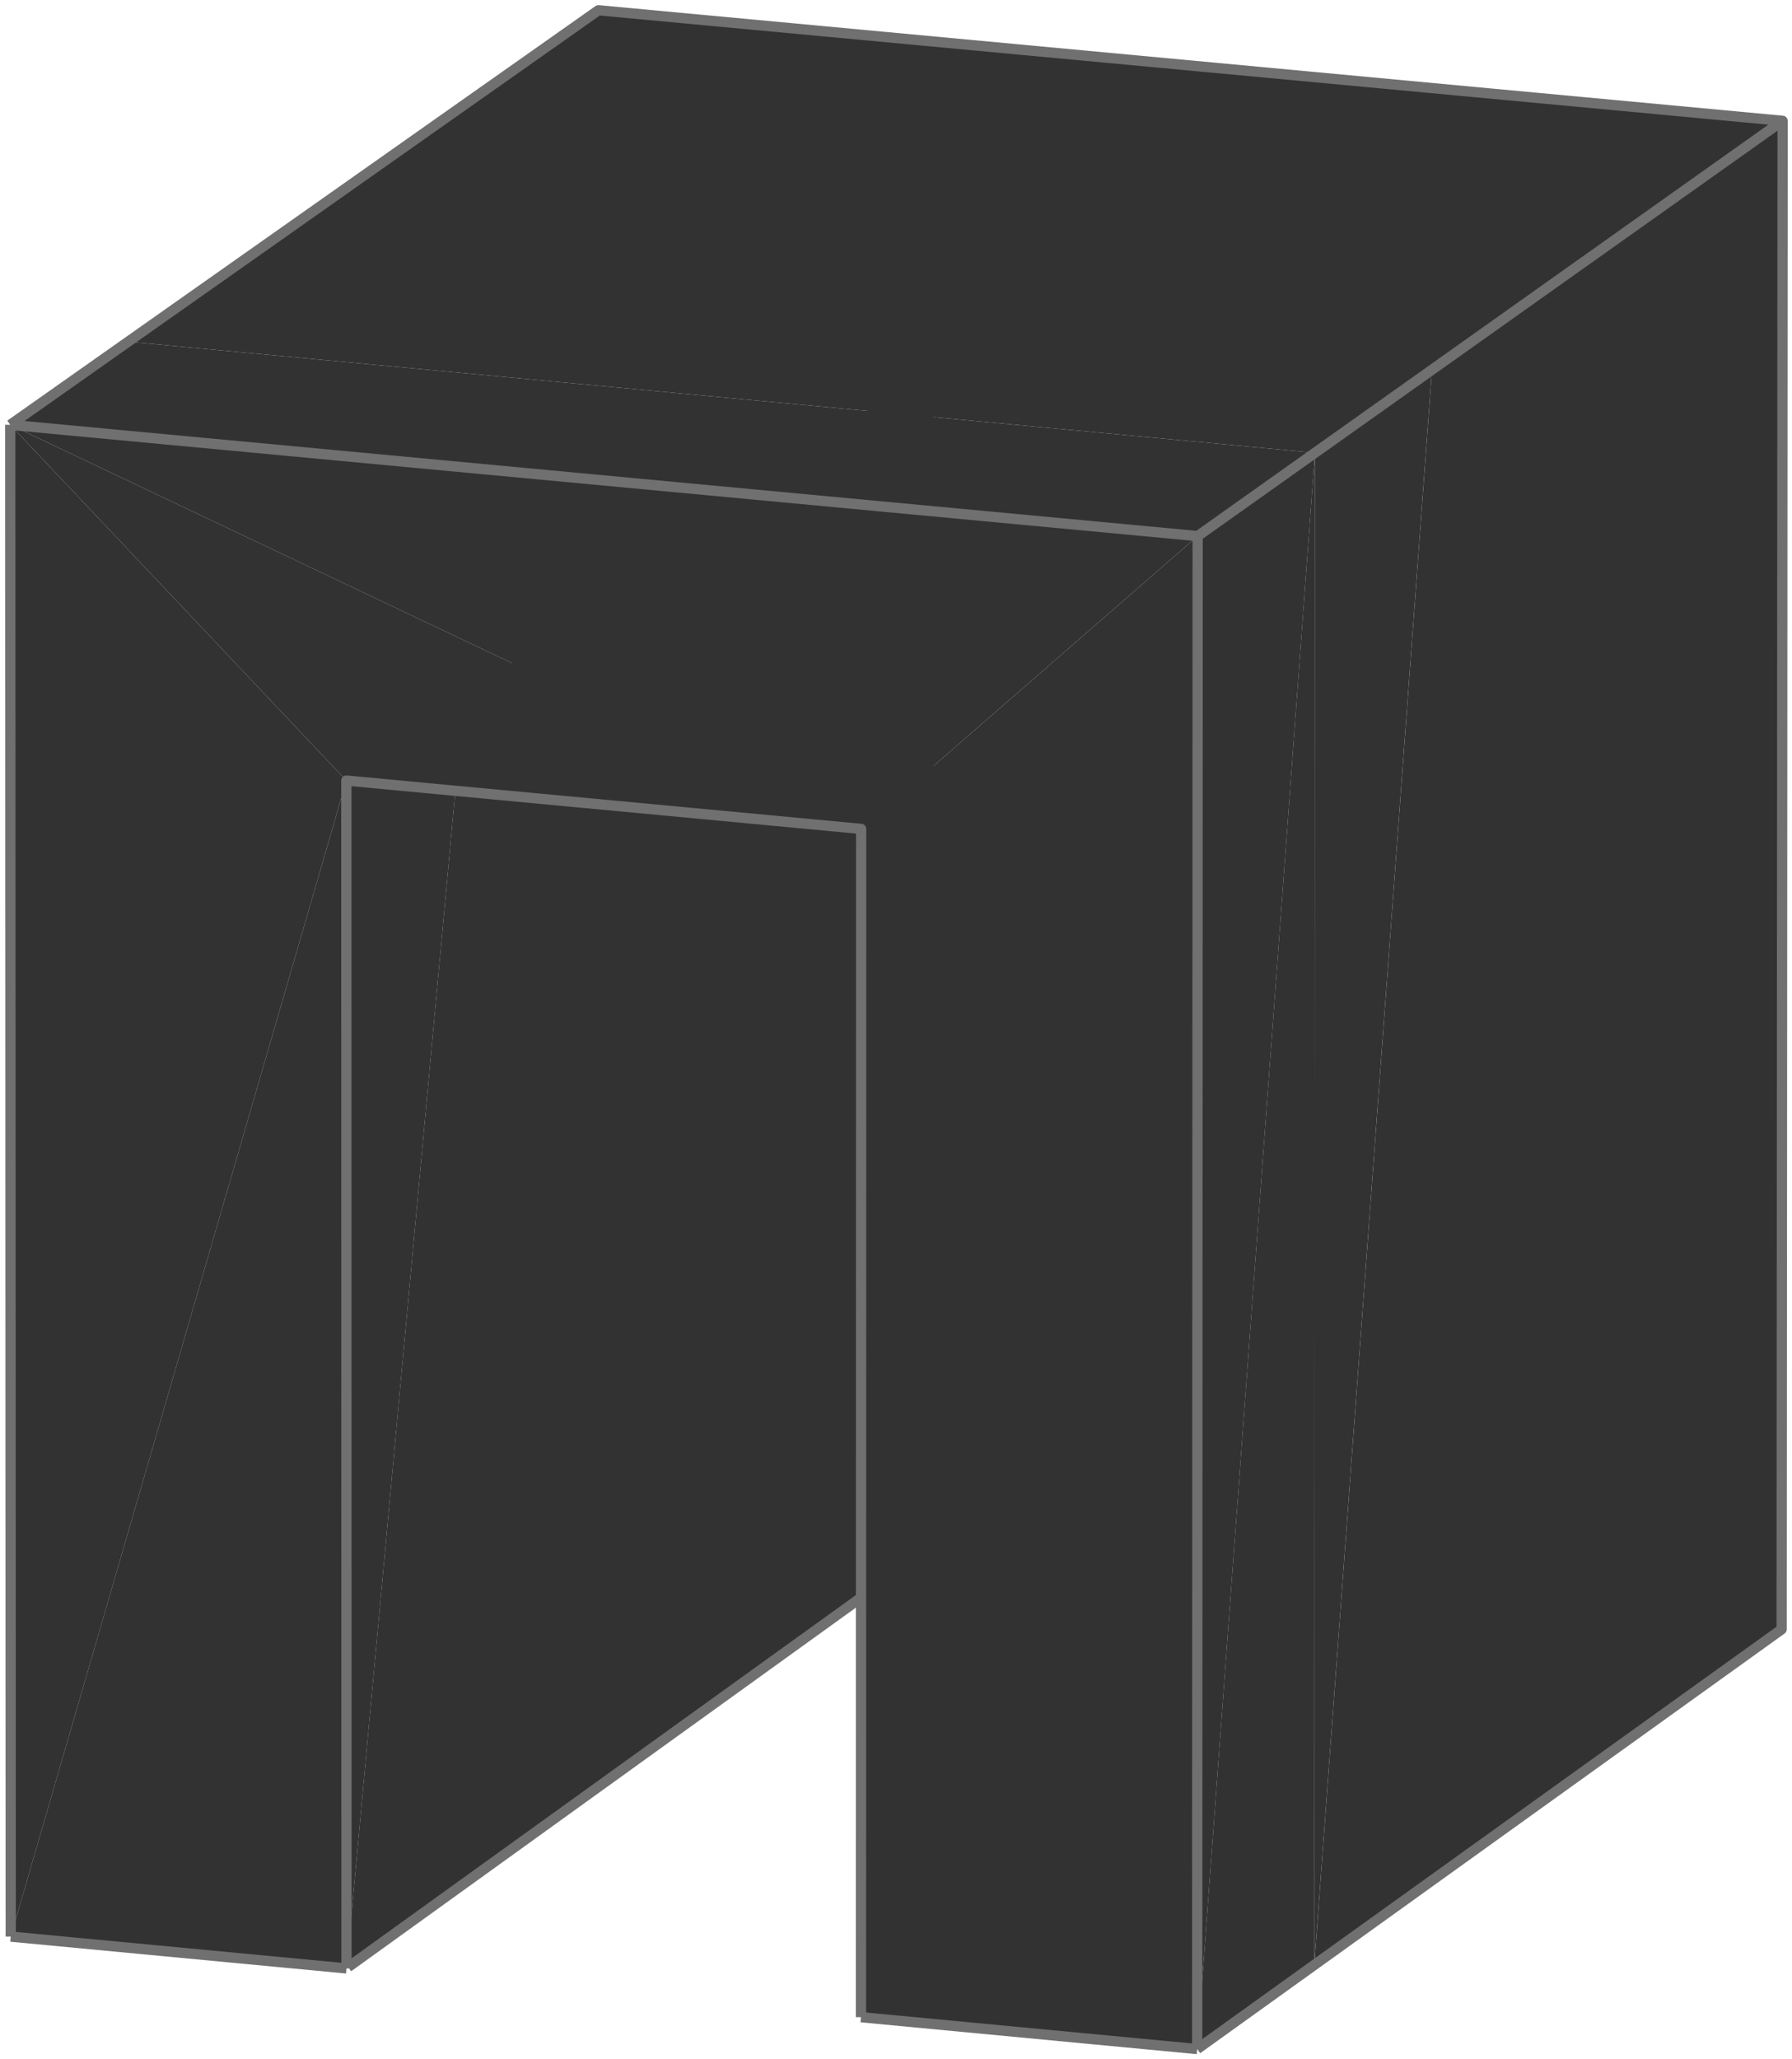 <svg width="175" height="201" viewBox="0 0 175 201" fill="none" xmlns="http://www.w3.org/2000/svg">
<path d="M79.704 159.375L91.136 151.213L91.156 35.609L79.704 159.375ZM79.718 43.703L79.704 159.375L91.156 35.609L79.718 43.703ZM68.258 167.548L79.704 159.375L79.718 43.703L68.258 167.548ZM162.595 167.206L173.981 159.034L174.075 11.793L162.595 167.206ZM46.975 9.072L162.68 19.879L58.434 1L46.975 9.072ZM162.68 19.879L174.075 11.793L58.434 1L162.68 19.879ZM68.264 51.809L68.258 167.548L79.718 43.703L68.264 51.809ZM162.68 19.879L162.595 167.206L174.075 11.793L162.68 19.879ZM56.798 175.732L68.258 167.548L68.264 51.809L56.798 175.732ZM151.194 175.389L162.595 167.206L162.68 19.879L151.194 175.389ZM35.502 17.155L151.27 27.975L46.975 9.072L35.502 17.155ZM151.27 27.975L162.68 19.879L46.975 9.072L151.27 27.975ZM56.796 59.924L56.798 175.732L68.264 51.809L56.796 59.924ZM151.27 27.975L151.194 175.389L162.68 19.879L151.27 27.975ZM45.323 183.925L56.798 175.732L56.796 59.924L45.323 183.925ZM139.779 183.582L151.194 175.389L151.27 27.975L139.779 183.582ZM24.014 25.248L139.846 36.081L35.502 17.155L24.014 25.248ZM139.846 36.081L151.27 27.975L35.502 17.155L139.846 36.081ZM45.314 68.049L45.323 183.925L56.796 59.924L45.314 68.049ZM139.846 36.081L139.779 183.582L151.27 27.975L139.846 36.081ZM33.834 192.129L45.323 183.925L45.314 68.049L33.834 192.129ZM128.35 191.786L139.779 183.582L139.846 36.081L128.35 191.786ZM12.512 33.351L128.407 44.198L24.014 25.248L12.512 33.351ZM128.407 44.198L139.846 36.081L24.014 25.248L128.407 44.198Z" fill="#323232"/>
<path d="M1.047 189.023L33.838 192.13L33.822 76.186L1.047 189.023Z" fill="#323232"/>
<path d="M33.82 76.185L33.837 192.129L45.317 68.049L33.82 76.185Z" fill="#323232"/>
<path d="M128.405 44.198L128.348 191.785L139.843 36.081L128.405 44.198Z" fill="#323232"/>
<path d="M1 41.465L1.048 189.023L33.822 76.186L1 41.465Z" fill="#323232"/>
<path d="M116.911 200L128.355 191.786L128.412 44.198L116.911 200ZM1 41.464L116.959 52.325L12.517 33.351L1 41.464ZM116.959 52.325L128.412 44.198L12.517 33.351L116.959 52.325Z" fill="#323232"/>
<path d="M58.439 1L174.08 11.793M12.517 33.351L1 41.464L12.517 33.351ZM24.019 25.248L12.517 33.351L24.019 25.248ZM35.507 17.155L24.019 25.248L35.507 17.155ZM46.98 9.072L35.507 17.155L46.98 9.072ZM46.98 9.072L58.439 1L46.98 9.072Z" stroke="#707070" stroke-linecap="round"/>
<path d="M1 41.465L33.822 76.186L84.097 80.906L1 41.465ZM84.081 196.889L116.911 200L116.959 52.326L84.081 196.889ZM84.097 80.906L84.081 196.889L116.959 52.326L84.097 80.906Z" fill="#323232"/>
<path d="M116.962 52.325L116.914 200L128.415 44.198L116.962 52.325Z" fill="#323232"/>
<path d="M162.602 167.206L173.988 159.033M128.415 44.198L116.962 52.325L128.415 44.198ZM128.358 191.785L116.914 199.999L128.358 191.785ZM139.854 36.081L128.415 44.198L139.854 36.081ZM139.787 183.582L128.358 191.785L139.787 183.582ZM151.278 27.974L139.854 36.081L151.278 27.974ZM151.202 175.388L139.787 183.582L151.202 175.388ZM162.687 19.878L151.278 27.974L162.687 19.878ZM162.602 167.206L151.202 175.388L162.602 167.206ZM162.687 19.878L174.083 11.792L162.687 19.878ZM173.988 159.033L174.083 11.792L173.988 159.033Z" stroke="#707070" stroke-linecap="round"/>
<path d="M84.097 80.906L116.959 52.326L1 41.465L84.097 80.906Z" fill="#323232"/>
<path d="M84.097 80.906L33.822 76.186M116.911 200L84.081 196.889L116.911 200ZM116.959 52.326L116.911 200L116.959 52.326ZM33.839 192.129L1.048 189.023L33.839 192.129ZM33.822 76.186L33.839 192.129L33.822 76.186ZM84.097 80.906L84.081 196.889L84.097 80.906ZM1 41.465L1.048 189.023L1 41.465ZM1 41.465L116.959 52.326L1 41.465Z" stroke="#707070" stroke-linecap="round"/>
<path d="M34 192L84 156" stroke="#707070"/>
</svg>
